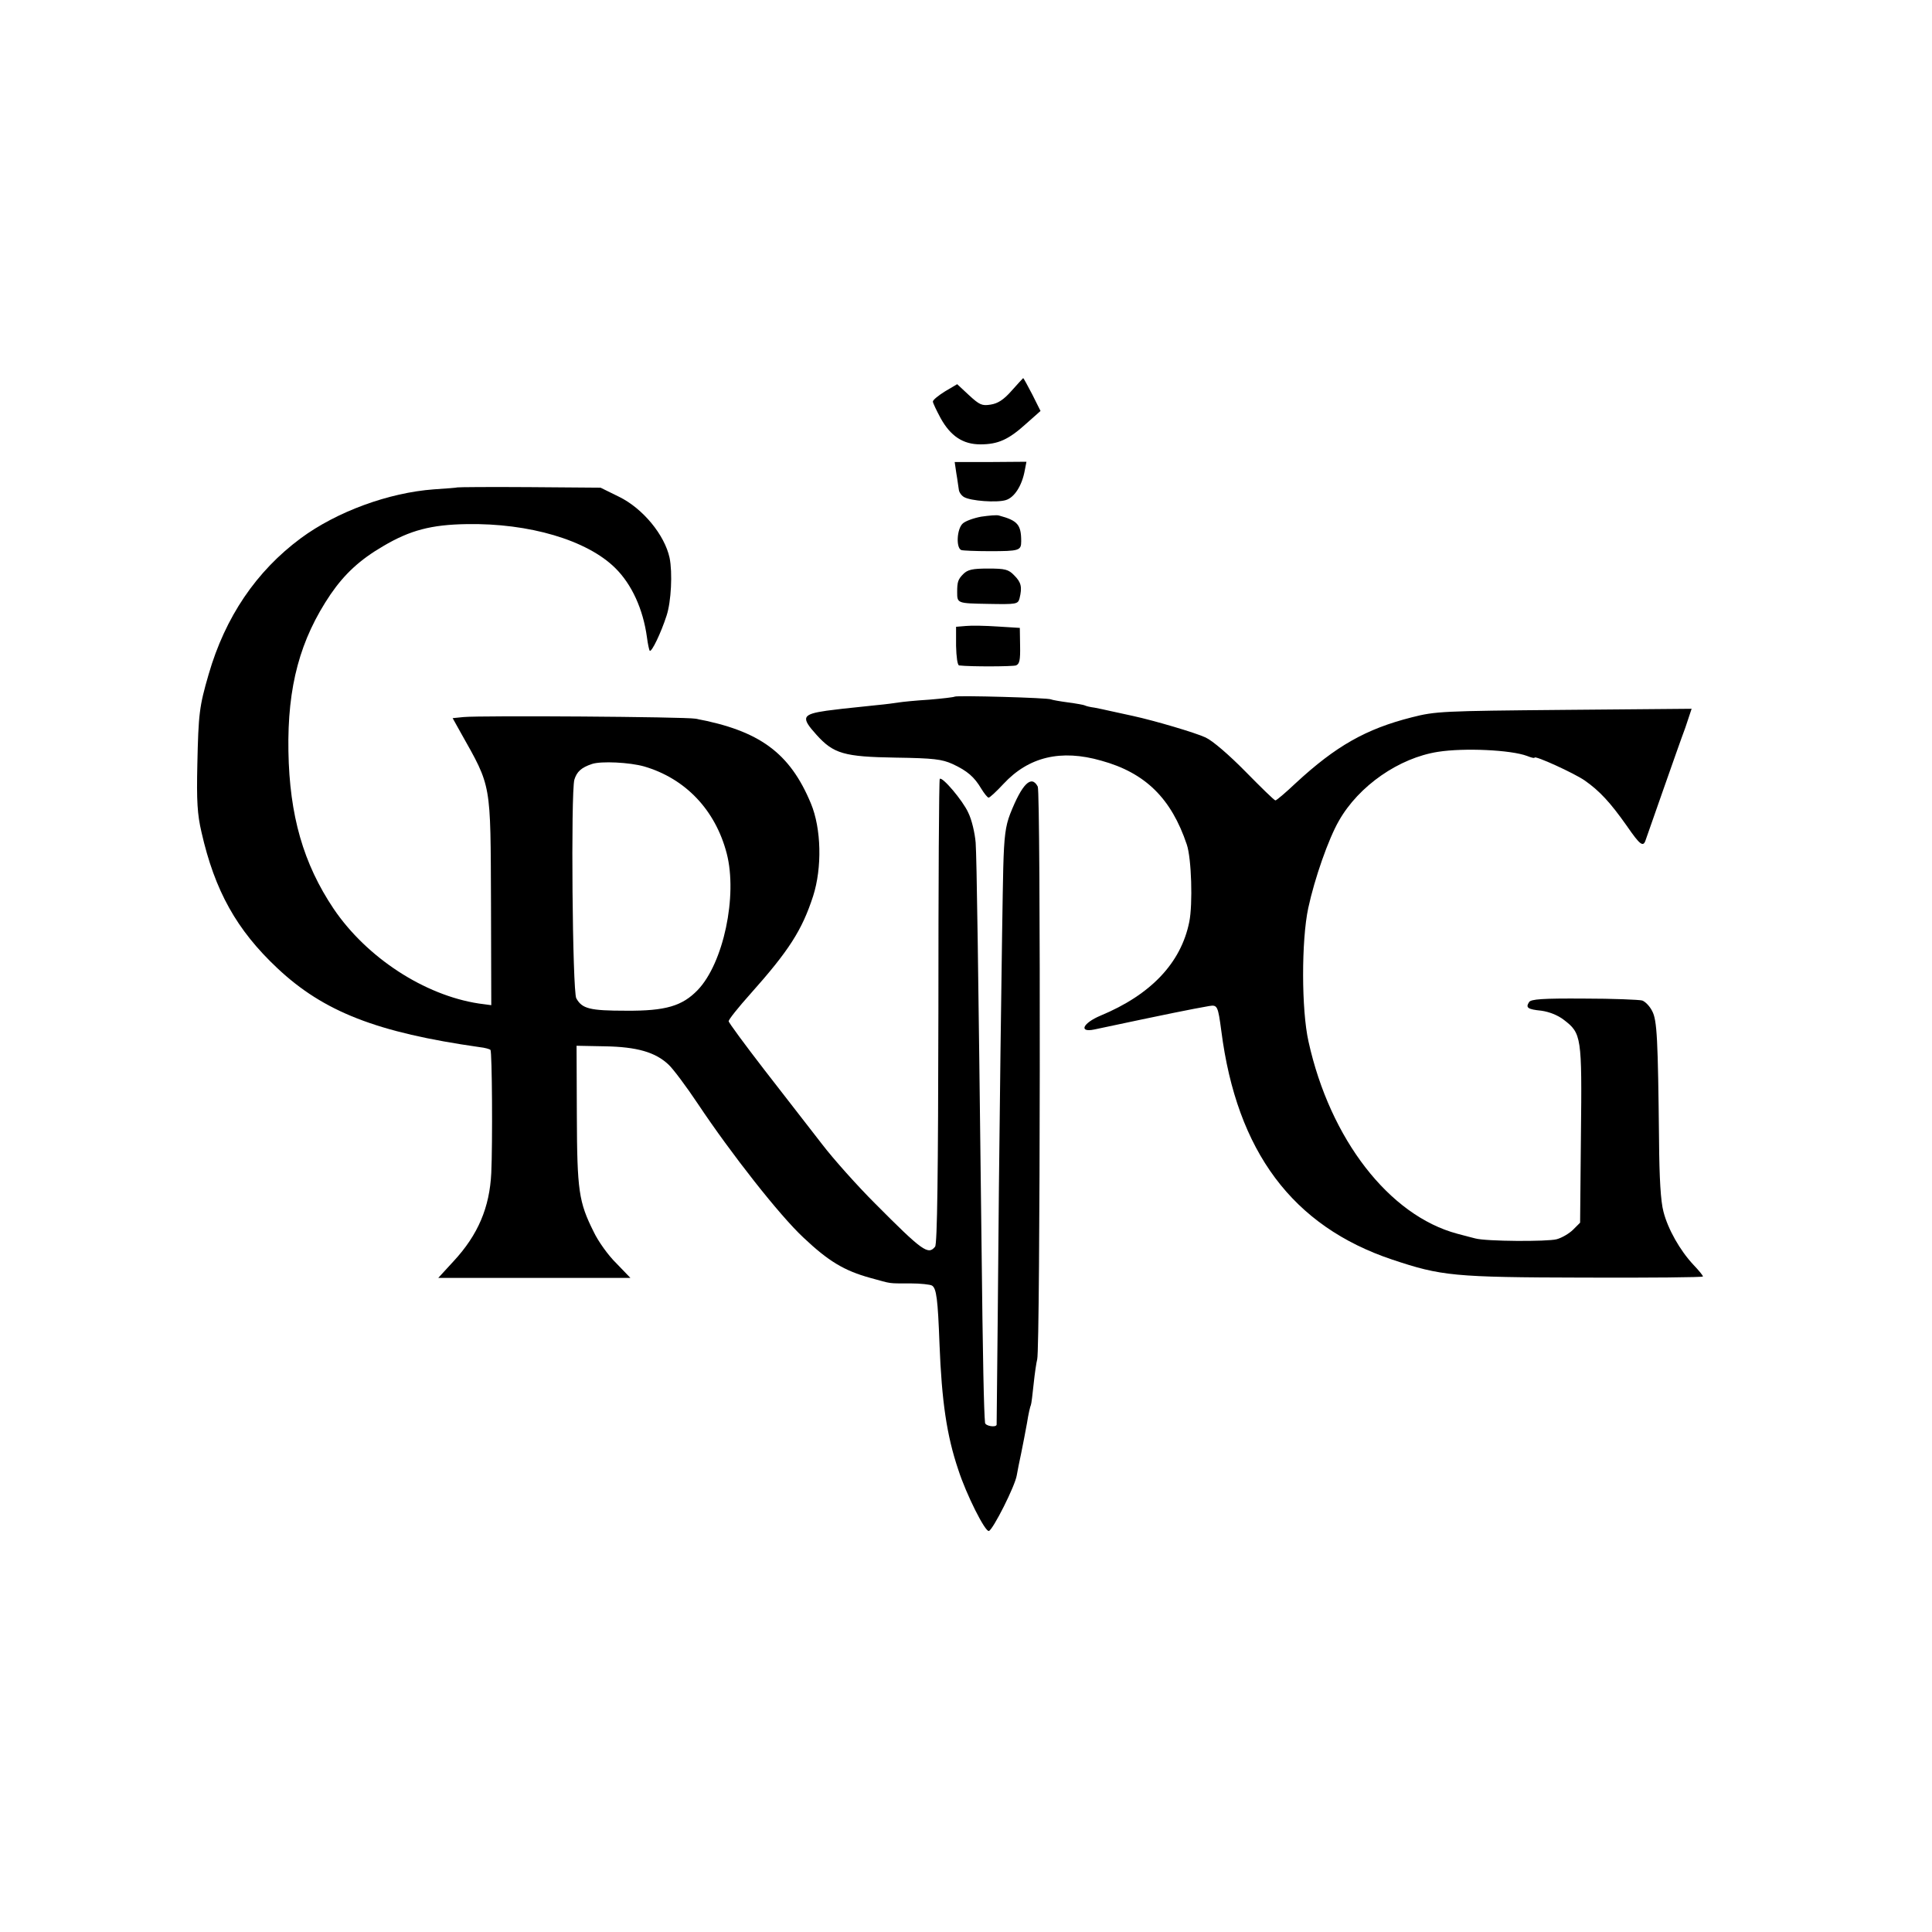 <?xml version="1.0" standalone="no"?>
<!DOCTYPE svg PUBLIC "-//W3C//DTD SVG 20010904//EN"
 "http://www.w3.org/TR/2001/REC-SVG-20010904/DTD/svg10.dtd">
<svg version="1.0" xmlns="http://www.w3.org/2000/svg"
 width="700pt" height="700pt" viewBox="0 0 700 700"
 preserveAspectRatio="xMidYMid meet">
<g transform="translate(0,700) scale(0.1,-0.1)"
fill="#000000" stroke="none">
<path d="M3665 5584 c-29 -33 -50 -46 -76 -50 -31 -5 -40 -1 -78 34 l-43 40
-44 -26 c-24 -15 -44 -31 -44 -37 0 -5 13 -32 28 -60 36 -65 81 -95 144 -95
64 0 102 17 165 74 l53 47 -30 60 c-17 32 -31 59 -33 59 -1 -1 -20 -21 -42
-46z"/>
<path d="M3465 5285 c4 -22 7 -48 9 -59 1 -10 10 -22 19 -27 24 -14 118 -21
151 -11 31 9 59 52 69 108 l6 31 -130 -1 -130 0 6 -41z"/>
<path d="M1657 5234 c-1 -1 -39 -4 -85 -7 -164 -12 -352 -81 -482 -177 -162
-120 -274 -286 -334 -493 -34 -117 -37 -143 -41 -327 -3 -132 0 -181 15 -245
48 -212 127 -354 275 -493 168 -158 361 -233 733 -286 19 -2 36 -7 39 -10 6
-6 8 -338 3 -446 -6 -125 -48 -224 -136 -319 l-56 -61 348 0 348 0 -51 53
c-29 28 -66 80 -82 114 -54 108 -60 148 -61 423 l-1 251 103 -2 c115 -2 183
-21 231 -67 16 -15 64 -79 106 -142 120 -180 296 -404 382 -484 91 -86 148
-120 242 -146 80 -22 63 -20 145 -20 37 0 73 -4 79 -8 16 -10 21 -50 27 -212
8 -206 26 -331 68 -455 29 -90 98 -227 111 -222 15 5 95 163 101 202 3 17 10
53 16 80 6 28 15 77 21 109 5 33 12 62 14 65 2 4 6 38 10 76 4 39 10 79 13 90
11 40 13 2055 2 2075 -23 44 -57 10 -100 -99 -17 -44 -22 -82 -25 -195 -4
-163 -16 -1064 -20 -1626 -2 -212 -4 -388 -4 -392 -2 -11 -41 -5 -42 7 -4 41
-8 209 -13 670 -12 1016 -17 1370 -21 1432 -3 35 -14 83 -27 109 -20 44 -94
131 -103 122 -3 -2 -5 -382 -5 -843 -1 -586 -4 -843 -12 -852 -25 -31 -45 -17
-218 157 -63 63 -150 160 -192 215 -43 55 -136 175 -208 268 -71 92 -130 172
-130 177 0 6 35 50 78 98 141 158 188 232 228 355 33 103 30 245 -8 336 -76
183 -186 264 -418 307 -38 7 -774 12 -840 6 l-40 -4 29 -52 c113 -201 108
-177 110 -621 l1 -367 -45 6 c-197 30 -406 166 -526 343 -110 164 -160 338
-164 571 -4 235 42 405 153 569 51 74 106 125 190 174 98 58 175 78 303 80
226 4 436 -58 538 -159 60 -59 101 -149 115 -251 3 -24 8 -46 10 -49 7 -6 41
65 61 127 17 51 22 156 11 210 -18 83 -97 179 -183 221 l-67 33 -258 2 c-142
1 -259 0 -261 -1z m677 -1011 c150 -44 258 -158 299 -315 40 -154 -12 -398
-105 -495 -56 -58 -116 -76 -259 -75 -132 0 -160 7 -181 45 -14 26 -20 742 -7
792 9 29 25 44 64 57 33 11 136 6 189 -9z"/>
<path d="M3555 5128 c-27 -5 -58 -16 -67 -25 -21 -19 -25 -88 -5 -96 6 -2 53
-4 102 -4 108 0 115 2 115 36 0 60 -13 75 -80 93 -8 3 -37 0 -65 -4z"/>
<path d="M3490 4920 c-19 -19 -22 -29 -22 -65 0 -41 0 -41 111 -43 105 -2 109
-1 115 20 10 41 6 58 -19 83 -21 22 -33 25 -95 25 -57 0 -74 -4 -90 -20z"/>
<path d="M3500 4732 l-36 -3 0 -69 c1 -40 5 -70 11 -71 44 -5 193 -4 206 0 13
5 16 19 15 71 l-1 65 -80 5 c-44 3 -96 4 -115 2z"/>
<path d="M3459 4476 c-2 -2 -44 -7 -92 -11 -49 -3 -98 -8 -110 -10 -12 -2 -49
-7 -82 -10 -127 -13 -141 -15 -180 -20 -89 -13 -94 -24 -37 -87 62 -69 100
-80 287 -83 139 -2 168 -6 206 -23 54 -25 79 -47 104 -89 11 -18 23 -33 27
-33 4 0 28 22 54 50 91 98 208 126 354 84 160 -44 254 -137 310 -304 17 -50
22 -215 9 -280 -30 -149 -139 -264 -322 -340 -64 -27 -80 -62 -22 -50 273 58
348 73 416 85 30 5 32 0 44 -90 56 -437 258 -708 620 -829 177 -59 221 -64
693 -65 237 -1 432 1 432 4 0 4 -15 22 -34 42 -49 52 -93 130 -109 193 -10 37
-15 121 -16 260 -4 365 -7 434 -25 467 -9 18 -25 34 -36 38 -11 3 -106 7 -211
7 -149 1 -193 -2 -199 -13 -13 -20 -5 -26 45 -31 28 -4 59 -16 81 -33 64 -49
66 -60 62 -416 l-3 -319 -25 -25 c-14 -14 -41 -30 -60 -35 -33 -9 -256 -8
-295 3 -11 3 -40 10 -65 17 -247 66 -461 343 -539 696 -26 115 -26 367 -1 484
23 107 73 250 111 316 72 127 218 228 359 250 95 15 265 7 323 -15 15 -6 27
-9 27 -6 0 9 143 -56 182 -83 54 -38 92 -79 152 -164 49 -71 60 -79 69 -50 3
9 31 89 62 177 31 88 67 191 81 228 l23 69 -462 -4 c-442 -4 -466 -5 -552 -27
-166 -42 -275 -104 -420 -238 -37 -35 -70 -63 -74 -63 -4 0 -52 47 -108 104
-59 60 -119 112 -145 124 -36 17 -185 61 -263 78 -19 4 -32 7 -87 19 -13 3
-36 8 -52 11 -16 2 -32 6 -35 8 -3 2 -31 7 -61 11 -30 4 -58 9 -62 11 -9 6
-343 15 -349 10z"/>
</g>
</svg>
